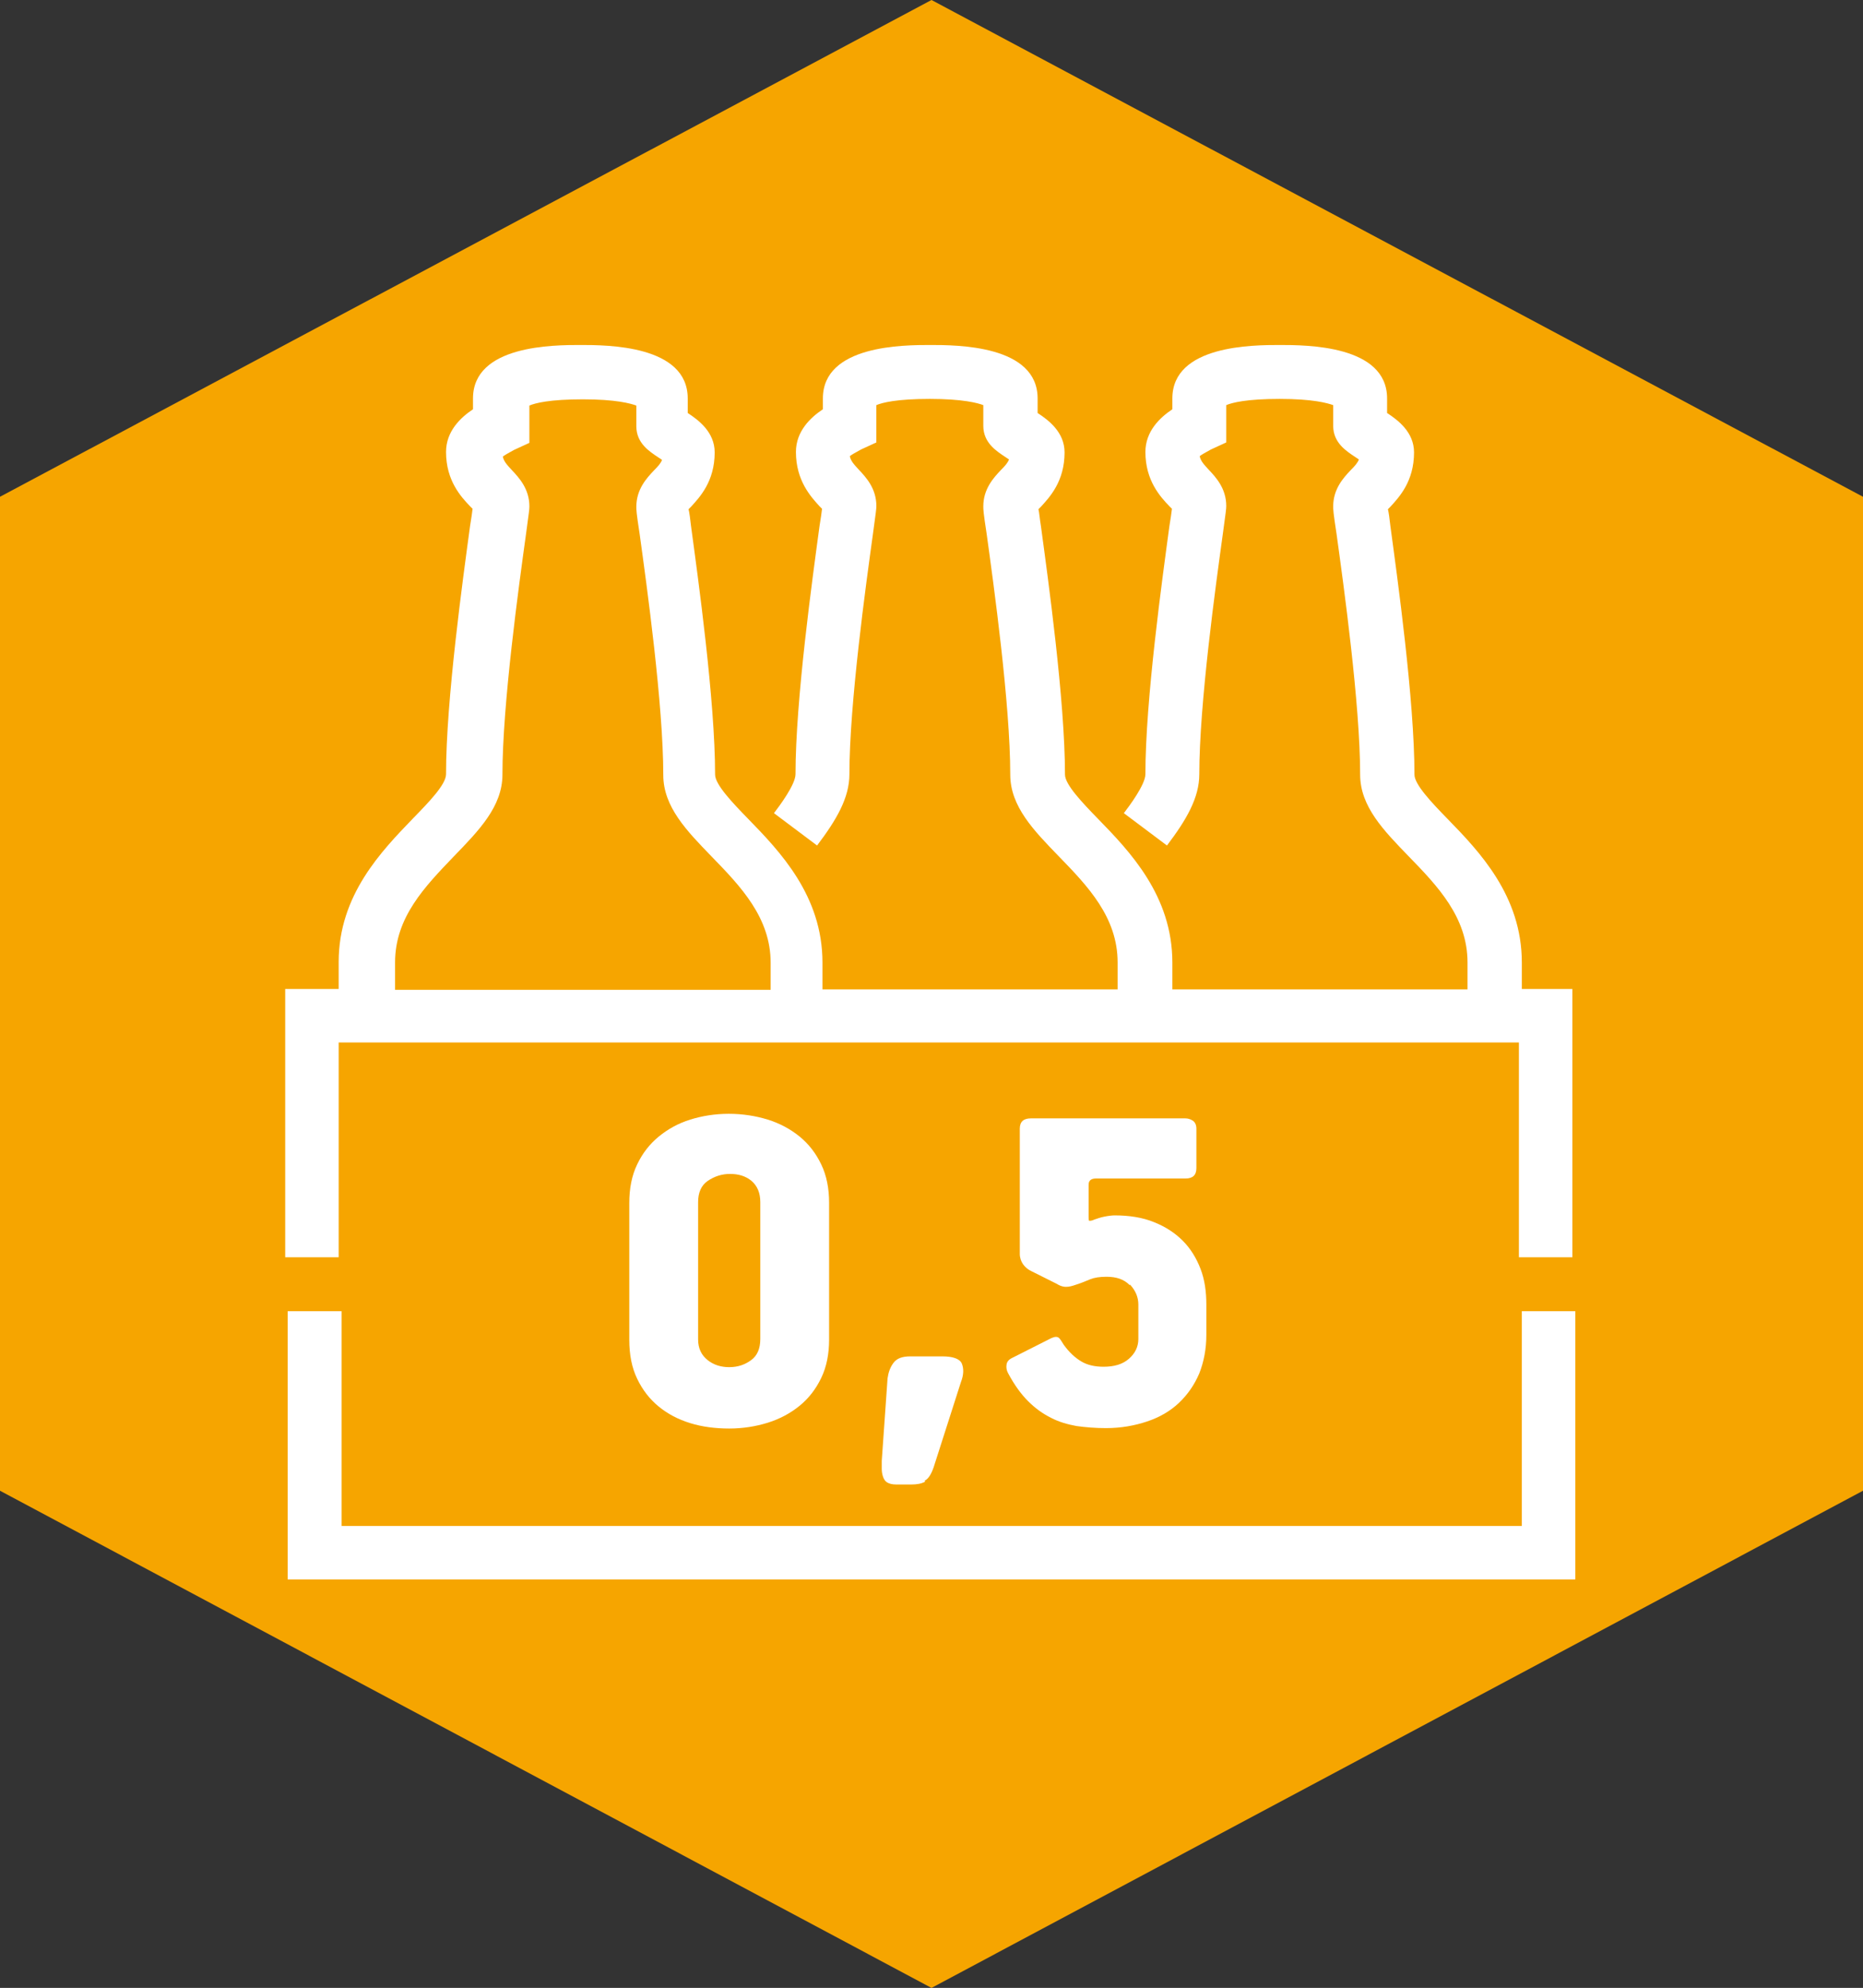 <svg xmlns="http://www.w3.org/2000/svg" id="a" viewBox="0 0 44.94 47.94"><rect x="0" y="0" width="44.94" height="47.94" fill="#333333" stroke="none"/><defs><style>.b{fill:#fff;}.c{fill:#f6a500;}</style></defs><polygon class="c" points="22.47 0 0 11.98 0 35.95 22.47 47.94 44.94 35.95 44.94 11.98 22.47 0"></polygon><g><path class="b" d="M20,32.3c0,.35-.06,.66-.19,.93-.13,.27-.3,.49-.52,.67-.22,.18-.48,.32-.77,.41-.29,.09-.6,.14-.93,.14s-.65-.04-.94-.13c-.29-.09-.54-.22-.76-.4-.22-.18-.39-.4-.52-.67-.13-.27-.19-.58-.19-.94v-3.3c0-.35,.06-.66,.19-.93,.13-.27,.3-.49,.52-.67,.22-.18,.47-.32,.76-.41,.29-.09,.6-.14,.93-.14s.65,.05,.94,.14c.29,.09,.55,.23,.77,.41,.22,.18,.39,.4,.52,.67,.13,.27,.19,.58,.19,.93v3.3Zm-1.66-3.31c0-.22-.07-.39-.21-.51s-.32-.17-.52-.17-.38,.06-.54,.17-.23,.29-.23,.51v3.31c0,.22,.08,.38,.23,.5s.33,.17,.52,.17c.21,0,.38-.06,.53-.17,.15-.11,.22-.28,.22-.51v-3.31Z"></path><path class="b" d="M22.32,35.73c-.09,.05-.2,.07-.34,.07h-.36c-.1,0-.17-.02-.22-.05s-.08-.08-.1-.14c-.02-.06-.03-.12-.03-.19v-.19l.14-1.99c.02-.14,.06-.26,.14-.37,.08-.11,.21-.16,.41-.16h.77c.26,0,.42,.06,.47,.17,.05,.12,.05,.27-.02,.45l-.66,2.06c-.06,.17-.13,.28-.22,.32Z"></path><path class="b" d="M27.25,30.99c-.14-.14-.32-.2-.56-.2-.16,0-.29,.02-.39,.06s-.19,.08-.28,.11-.17,.06-.25,.07-.17,0-.28-.07l-.6-.3c-.09-.04-.16-.1-.21-.17-.05-.07-.08-.16-.08-.25v-3.02c0-.17,.09-.25,.27-.25h3.72c.07,0,.13,.02,.19,.06,.05,.04,.08,.1,.08,.19v.95c0,.17-.09,.25-.26,.25h-2.16c-.12,0-.18,.05-.18,.15v.77c0,.06,0,.1,.02,.1,.02,0,.06,0,.12-.03,.06-.02,.14-.05,.24-.07,.1-.02,.19-.03,.25-.03,.35,0,.67,.05,.94,.16,.28,.11,.51,.26,.7,.45,.19,.19,.33,.42,.43,.68,.1,.26,.14,.55,.14,.86v.73c0,.34-.06,.65-.17,.93-.12,.28-.28,.51-.49,.71-.21,.2-.47,.35-.77,.45s-.63,.16-.99,.16c-.26,0-.49-.02-.71-.05-.22-.04-.43-.1-.62-.2-.2-.1-.38-.23-.55-.4s-.33-.39-.48-.67c-.04-.07-.05-.14-.04-.21,.01-.07,.05-.12,.13-.16l.95-.48c.09-.04,.15-.04,.19,0,.04,.04,.07,.1,.11,.16,.13,.18,.27,.31,.42,.4s.33,.13,.54,.13c.26,0,.46-.06,.61-.19,.15-.13,.23-.29,.23-.48v-.83c0-.18-.07-.34-.2-.48Z"></path></g><path class="b" d="M9.53,23.21c0-1.09,.72-1.83,1.42-2.56,.6-.62,1.17-1.2,1.17-1.97,0-1.7,.4-4.58,.57-5.81,.07-.52,.08-.58,.08-.66,0-.42-.25-.69-.42-.87-.13-.14-.2-.22-.22-.33,.04-.03,.12-.08,.27-.16l.37-.17v-.9c.14-.06,.49-.15,1.29-.15s1.15,.1,1.29,.15v.5c0,.41,.32,.61,.53,.75,.03,.02,.06,.04,.09,.06-.03,.08-.09,.15-.2,.26-.17,.18-.42,.45-.42,.87,0,.08,0,.14,.08,.66,.17,1.23,.57,4.11,.57,5.81,0,.77,.57,1.35,1.17,1.97,.7,.72,1.42,1.47,1.42,2.56v.65H9.53v-.65Zm27.18,.65v-.65c0-1.61-1.03-2.68-1.79-3.46-.38-.39-.8-.83-.8-1.07,0-1.79-.41-4.73-.58-5.99-.02-.18-.04-.33-.06-.41,.02-.02,.04-.04,.06-.06,.21-.23,.57-.61,.57-1.31,0-.49-.39-.78-.65-.95v-.35c0-1.29-1.95-1.29-2.59-1.29s-2.59,0-2.59,1.29v.26c-.3,.2-.65,.53-.65,1.03,0,.69,.36,1.08,.58,1.31,.02,.02,.04,.04,.06,.06-.01,.09-.03,.23-.06,.41-.17,1.26-.58,4.2-.58,5.99,0,.25-.39,.77-.52,.94l1.04,.78c.47-.62,.78-1.15,.78-1.72,0-1.7,.4-4.58,.57-5.81,.07-.52,.08-.58,.08-.66,0-.42-.25-.69-.42-.87-.13-.14-.2-.22-.22-.33,.04-.03,.12-.08,.27-.16l.37-.17v-.9c.14-.06,.49-.15,1.29-.15s1.15,.1,1.29,.15v.5c0,.41,.32,.61,.53,.75,.03,.02,.06,.04,.09,.06-.03,.08-.09,.15-.2,.26-.17,.18-.42,.45-.42,.87,0,.08,0,.14,.08,.66,.17,1.23,.57,4.11,.57,5.81,0,.77,.57,1.35,1.17,1.97,.7,.72,1.42,1.47,1.42,2.56v.65h-7.12v-.65c0-1.61-1.03-2.68-1.79-3.46-.38-.39-.8-.83-.8-1.07,0-1.79-.41-4.73-.58-5.99-.03-.18-.04-.33-.06-.41,.02-.02,.04-.04,.06-.06,.21-.23,.57-.61,.57-1.31,0-.49-.39-.78-.65-.95v-.35c0-1.29-1.95-1.29-2.59-1.29s-2.59,0-2.59,1.29v.26c-.3,.2-.65,.53-.65,1.03,0,.69,.36,1.08,.57,1.31,.02,.02,.04,.04,.06,.06-.01,.09-.03,.23-.06,.41-.17,1.26-.58,4.2-.58,5.99,0,.25-.39,.77-.52,.94l1.04,.78c.47-.62,.78-1.15,.78-1.72,0-1.7,.4-4.58,.57-5.81,.07-.52,.08-.58,.08-.66,0-.42-.25-.69-.42-.87-.13-.14-.2-.22-.22-.33,.04-.03,.12-.08,.27-.16l.37-.17v-.9c.14-.06,.49-.15,1.29-.15s1.16,.1,1.29,.15v.5c0,.41,.32,.61,.53,.75,.03,.02,.06,.04,.09,.06-.03,.08-.09,.15-.2,.26-.17,.18-.42,.45-.42,.87,0,.08,0,.14,.08,.66,.17,1.23,.57,4.11,.57,5.81,0,.77,.57,1.35,1.17,1.97,.7,.72,1.42,1.47,1.42,2.56v.65h-7.12v-.65c0-1.61-1.03-2.68-1.79-3.46-.38-.39-.8-.83-.8-1.07,0-1.79-.41-4.73-.58-5.99-.02-.18-.04-.33-.06-.41,.02-.02,.04-.04,.06-.06,.21-.23,.57-.61,.57-1.31,0-.49-.39-.78-.65-.95v-.35c0-1.29-1.95-1.29-2.59-1.29s-2.59,0-2.59,1.29v.26c-.3,.2-.65,.53-.65,1.03,0,.69,.36,1.08,.58,1.31,.02,.02,.04,.04,.06,.06-.01,.09-.03,.23-.06,.41-.17,1.26-.58,4.2-.58,5.99,0,.25-.42,.68-.8,1.07-.75,.78-1.79,1.84-1.79,3.46v.65h-1.29v6.47h1.29v-5.18h28.47v5.18h1.29v-6.47h-1.29Z"></path><polygon class="b" points="36.71 36.8 8.24 36.8 8.24 31.62 6.94 31.62 6.94 38.09 38 38.09 38 31.62 36.71 31.62 36.71 36.8"></polygon></svg>